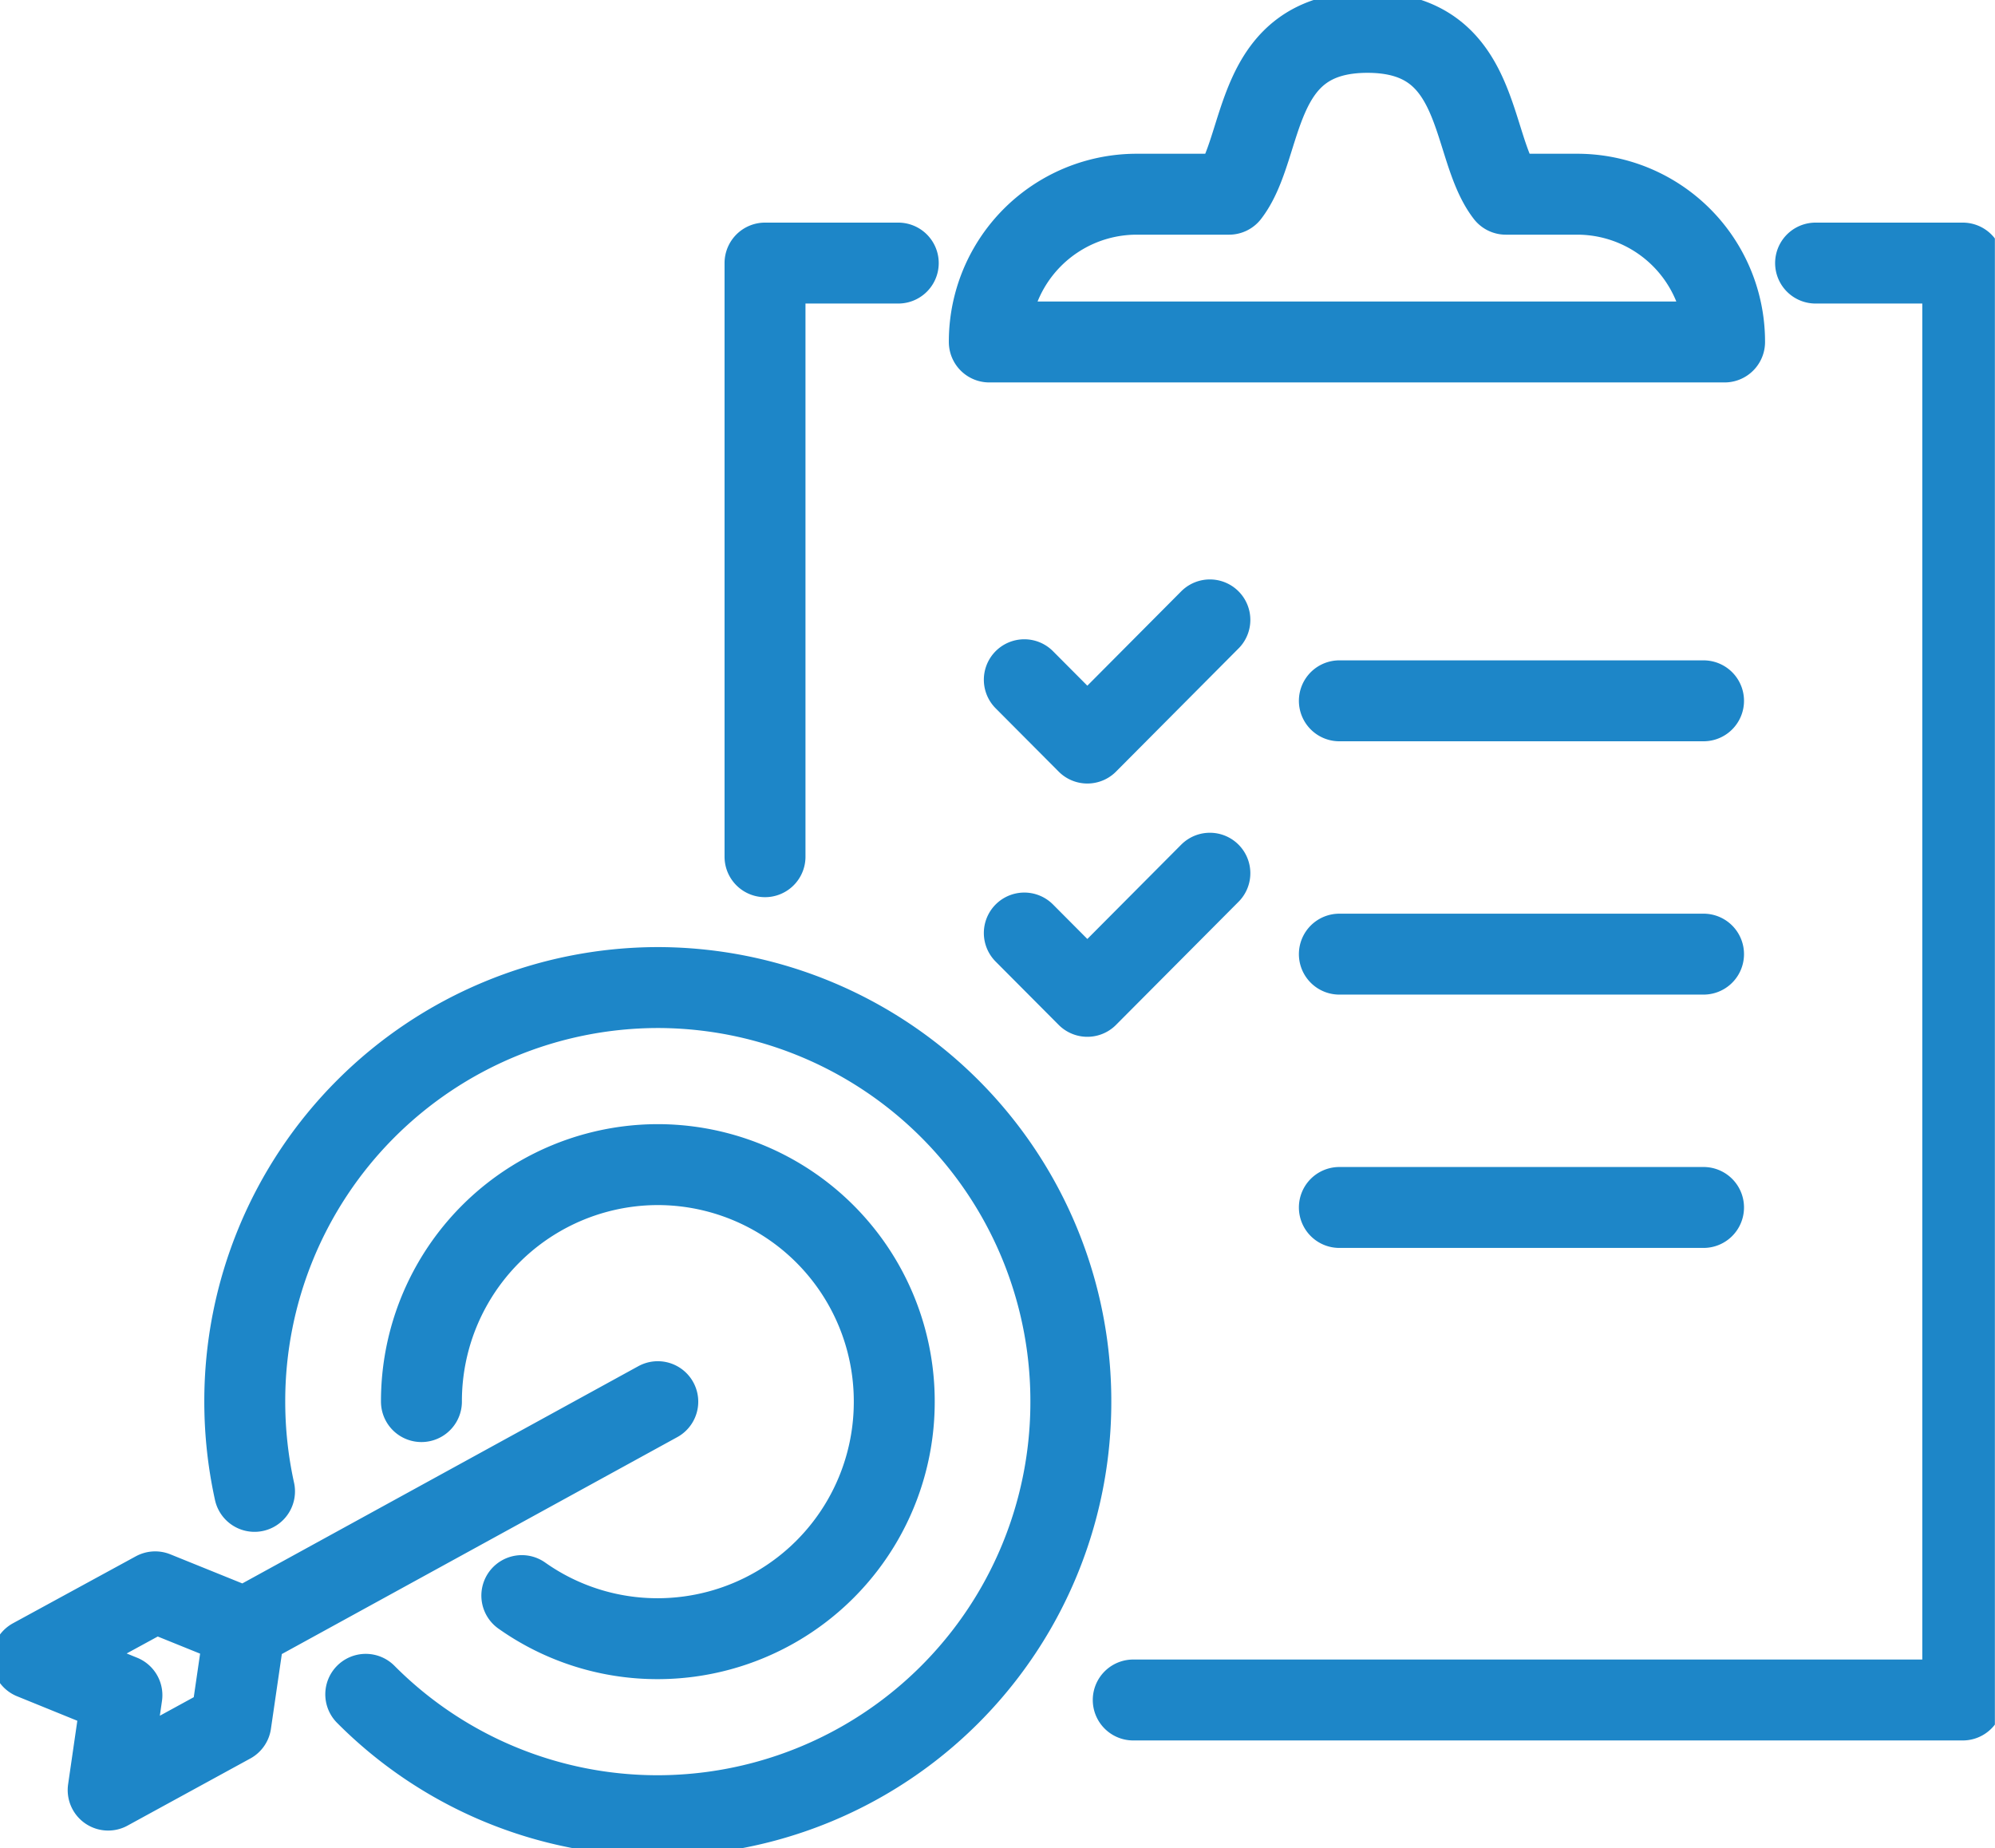 <svg xmlns="http://www.w3.org/2000/svg" xmlns:xlink="http://www.w3.org/1999/xlink" width="49.303" height="45.674" viewBox="0 0 49.303 45.674">
  <defs>
    <clipPath id="clip-path">
      <path id="Path_5117" data-name="Path 5117" d="M0,0H49.3V-45.674H0Z" fill="none"/>
    </clipPath>
  </defs>
  <g id="icon-Regulatory-expertise" transform="translate(0 45.674)">
    <g id="Group_1302" data-name="Group 1302" clip-path="url(#clip-path)">
      <g id="Group_1301" data-name="Group 1301" transform="translate(28.006 -3.658)">
        <path id="Path_5116" data-name="Path 5116" d="M0,0H20.5V-35.514H16.863m-22.67,0H-9.1v14.672M10.979-37.216H9.208c-.913-1.185-.549-4-3.42-4s-2.507,2.815-3.42,4H.077a3.643,3.643,0,0,0-3.634,3.652H14.614A3.643,3.643,0,0,0,10.979-37.216Zm-13.671,12,1.558,1.565,3.028-3.044m3.2,2h9M-2.692-18.956l1.558,1.565,3.028-3.043m3.2,2h9m-9,6.261h9m-39.427,14.4.34-2.345-2.214-.9,3.036-1.655,2.213.895L-22.3.569Zm13.583-9.6-10.208,5.6m6.848-.807a5.8,5.8,0,0,0,3.36,1.065A5.85,5.85,0,0,0-5.906-7.375a5.85,5.85,0,0,0-5.843-5.857,5.849,5.849,0,0,0-5.842,5.857M-18.967-.14a10.162,10.162,0,0,0,7.218,3A10.22,10.22,0,0,0-1.542-7.375,10.219,10.219,0,0,0-11.749-17.608,10.221,10.221,0,0,0-21.957-7.375a10.327,10.327,0,0,0,.241,2.219" fill="none" stroke="#1d86c8" stroke-linecap="round" stroke-linejoin="round" stroke-width="2"/>
      </g>
    </g>
  </g>
</svg>
